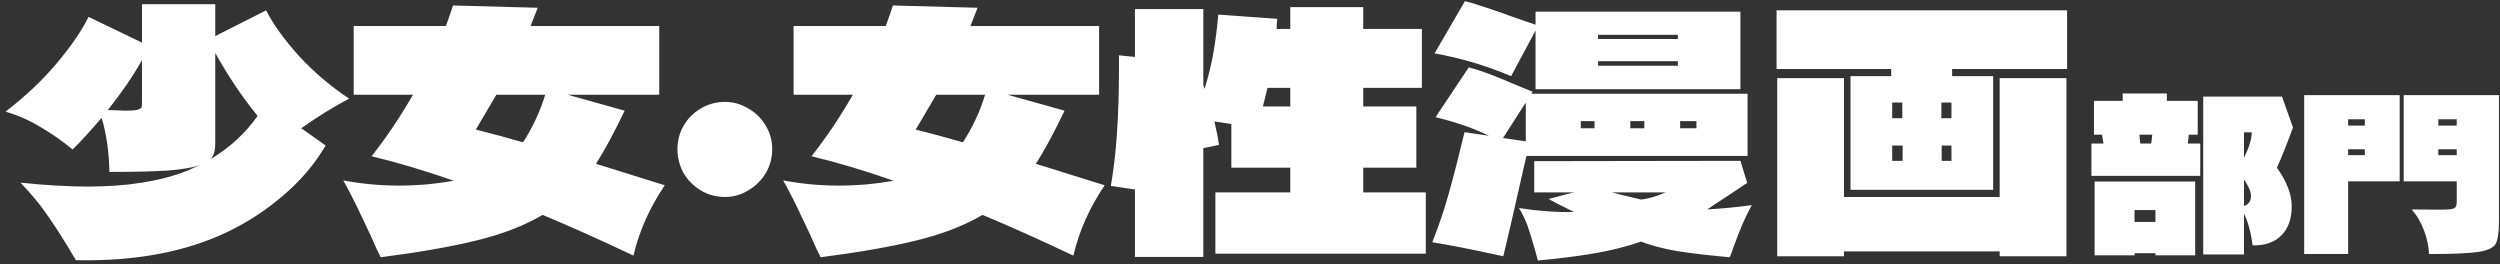 <svg width="284" height="30" viewBox="0 0 284 30" fill="none" xmlns="http://www.w3.org/2000/svg">
<rect x="0" y="0" width="284" height="30" fill="#333333" stroke="none"/>
<path d="M39.662 11.204C37.837 12.166 36.024 13.289 34.223 14.572L36.998 16.532C35.74 18.654 34.137 20.541 32.188 22.194C30.264 23.846 28.18 25.215 25.935 26.3C21.125 28.619 15.353 29.704 8.619 29.556C8.15 28.767 7.842 28.249 7.694 28.003C6.757 26.473 5.918 25.191 5.178 24.154C4.438 23.094 3.488 21.959 2.329 20.75C5.215 21.047 7.768 21.195 9.988 21.195C14.477 21.195 18.252 20.59 21.31 19.381L22.605 18.79C21.791 19.061 20.582 19.258 18.979 19.381C17.376 19.48 15.193 19.529 12.43 19.529C12.381 17.211 12.085 15.164 11.542 13.387C10.235 14.917 9.137 16.113 8.249 16.977C7.04 15.99 5.819 15.139 4.586 14.424C3.377 13.684 2.058 13.104 0.627 12.684C2.872 10.958 4.796 9.145 6.399 7.245C8.027 5.321 9.248 3.545 10.062 1.917L16.13 4.84V0.474H24.455V4.1L30.227 1.177C31.017 2.731 32.25 4.446 33.927 6.32C35.629 8.17 37.541 9.798 39.662 11.204ZM23.9 18.087C26.096 16.779 27.884 15.139 29.265 13.165C27.563 11.094 25.96 8.713 24.455 6.024V16.163C24.455 16.631 24.418 17.014 24.344 17.309C24.27 17.605 24.122 17.864 23.9 18.087ZM12.245 12.499C13.38 12.549 14.058 12.573 14.28 12.573C14.946 12.573 15.402 12.537 15.649 12.463C15.921 12.364 16.069 12.265 16.093 12.166C16.118 12.068 16.13 11.846 16.13 11.501V6.838C15.045 8.738 13.75 10.625 12.245 12.499ZM75.515 21.047C73.788 23.612 72.605 26.276 71.963 29.038C68.165 27.238 64.724 25.696 61.64 24.413C59.593 25.622 57.114 26.584 54.203 27.299C51.317 28.015 47.666 28.656 43.251 29.224C42.906 28.558 42.511 27.706 42.067 26.671C41.968 26.473 41.623 25.745 41.031 24.488C40.439 23.205 39.761 21.873 38.996 20.491C41.068 20.886 43.177 21.084 45.323 21.084C47.42 21.084 49.492 20.898 51.539 20.529C48.135 19.345 45.027 18.419 42.215 17.753C43.917 15.583 45.483 13.252 46.914 10.761H40.18V2.953H50.651C50.849 2.435 51.12 1.658 51.465 0.622L61.085 0.881L60.271 2.953H74.886V10.761H64.489L70.964 12.573C69.731 15.139 68.645 17.149 67.708 18.605L75.515 21.047ZM56.386 10.761L54.055 14.72C55.733 15.139 57.521 15.62 59.42 16.163C60.53 14.436 61.369 12.635 61.936 10.761H56.386ZM82.36 22.378C81.374 22.378 80.461 22.132 79.622 21.639C78.808 21.145 78.154 20.491 77.661 19.677C77.192 18.839 76.958 17.926 76.958 16.939C76.958 15.977 77.192 15.089 77.661 14.275C78.154 13.437 78.808 12.783 79.622 12.315C80.461 11.821 81.374 11.575 82.36 11.575C83.297 11.575 84.173 11.821 84.987 12.315C85.826 12.783 86.492 13.437 86.985 14.275C87.478 15.089 87.725 15.977 87.725 16.939C87.725 17.926 87.478 18.839 86.985 19.677C86.492 20.491 85.826 21.145 84.987 21.639C84.173 22.132 83.297 22.378 82.36 22.378ZM125.487 21.047C123.76 23.612 122.576 26.276 121.935 29.038C118.136 27.238 114.695 25.696 111.612 24.413C109.564 25.622 107.085 26.584 104.175 27.299C101.289 28.015 97.638 28.656 93.223 29.224C92.877 28.558 92.483 27.706 92.039 26.671C91.94 26.473 91.595 25.745 91.003 24.488C90.411 23.205 89.733 21.873 88.968 20.491C91.04 20.886 93.149 21.084 95.295 21.084C97.391 21.084 99.463 20.898 101.511 20.529C98.107 19.345 94.999 18.419 92.187 17.753C93.889 15.583 95.455 13.252 96.886 10.761H90.152V2.953H100.623C100.82 2.435 101.091 1.658 101.437 0.622L111.057 0.881L110.243 2.953H124.858V10.761H114.461L120.936 12.573C119.702 15.139 118.617 17.149 117.68 18.605L125.487 21.047ZM106.358 10.761L104.027 14.72C105.704 15.139 107.492 15.62 109.392 16.163C110.502 14.436 111.34 12.635 111.908 10.761H106.358ZM154.865 21.86H161.969V28.817H138.067V21.86H146.577V19.049H139.88V14.091L137.956 13.794C138.202 14.831 138.375 15.719 138.474 16.459L136.698 16.828V29.186H128.928V21.527L126.19 21.12C126.806 17.692 127.115 13.215 127.115 7.689V6.283L128.928 6.468V1.029H136.698V9.687L136.846 10.095C137.314 8.54 137.66 7.097 137.882 5.765C138.104 4.433 138.276 3.064 138.4 1.658L145.097 2.139C145.047 2.633 145.023 3.015 145.023 3.286H146.577V0.807H154.865V3.286H161.525V9.983H154.865V12.092H160.896V19.049H154.865V21.86ZM146.577 12.092V9.983H143.987L143.469 12.092H146.577ZM174.438 3.471L171.663 8.651C168.875 7.467 165.977 6.604 162.968 6.061L166.409 0.141C167.075 0.289 167.864 0.524 168.777 0.844C169.689 1.14 170.577 1.449 171.441 1.769C172.97 2.312 173.969 2.657 174.438 2.805V1.325H197.711V10.132H174.438V3.471ZM190.607 4.433V3.952H181.542V4.433H190.607ZM181.542 6.949V7.467H190.607V6.949H181.542ZM198.525 17.716H173.402L173.069 19.16C171.959 24.093 171.194 27.41 170.775 29.113C167.173 28.323 164.485 27.793 162.709 27.521C163.523 25.45 164.164 23.538 164.633 21.787C165.126 20.035 165.706 17.778 166.372 15.015L169.147 15.422C167.445 14.584 165.422 13.881 163.079 13.313L166.853 7.652C168.111 7.973 169.751 8.577 171.774 9.465L174.105 10.428L173.957 10.649H198.525V17.716ZM173.328 11.649L170.738 15.681L173.328 16.052V11.649ZM181.135 13.758H179.581V14.572H181.135V13.758ZM185.205 13.758V14.572H186.796V13.758H185.205ZM190.866 14.572H192.716V13.758H190.866V14.572ZM199.006 23.303C198.34 24.488 197.674 26.005 197.008 27.855C196.934 28.027 196.86 28.237 196.786 28.483C196.712 28.706 196.613 28.952 196.49 29.224C194.048 29.002 192.05 28.767 190.496 28.52C188.942 28.249 187.585 27.892 186.426 27.448C184.773 28.015 183.009 28.459 181.135 28.779C179.26 29.1 177.114 29.372 174.697 29.593C174.721 29.668 174.623 29.297 174.401 28.483C174.08 27.349 173.796 26.424 173.55 25.709C173.303 24.993 172.97 24.302 172.551 23.637C174.795 23.982 176.88 24.13 178.804 24.081L178.138 23.747C177.176 23.279 176.436 22.896 175.918 22.601L178.767 21.86H174.29V18.308L197.711 18.271L198.488 20.788C198.29 20.886 198.081 21.022 197.859 21.195C197.637 21.343 197.489 21.441 197.415 21.491L193.937 23.785C195.491 23.71 197.18 23.55 199.006 23.303ZM183.133 21.86C183.848 22.058 184.699 22.267 185.686 22.489L186.463 22.674C187.351 22.551 188.263 22.28 189.201 21.86H183.133ZM201.818 7.837V1.177H234.822V7.837H221.761V8.651H226.423V21.564H210.217V8.651H214.842V7.837H201.818ZM209.477 22.378H227.163V8.873H234.748V29.113H227.163V28.558H209.477V29.113H201.892V8.873H209.477V22.378ZM216.1 13.425V11.649H214.953V13.425H216.1ZM220.54 13.425H221.687V11.649H220.54V13.425ZM216.137 16.532H214.953V18.271H216.137V16.532ZM220.577 16.532V18.271H221.687V16.532H220.577ZM249.66 15.297H248.652L248.532 16.305H249.948V19.977H237.588V16.305H238.956L238.788 15.297H237.876V11.457H241.14V10.617H246.156V11.457H249.66V15.297ZM260.484 14.482C259.716 16.561 259.108 18.081 258.66 19.041C259.78 20.642 260.34 22.098 260.34 23.41C260.34 24.866 259.94 25.985 259.14 26.77C258.356 27.538 257.276 27.905 255.9 27.873C255.692 26.354 255.364 25.154 254.916 24.273V28.905H250.284V10.977H259.236L260.484 14.482ZM254.916 15.034V17.938C255.492 16.77 255.788 15.802 255.804 15.034H254.916ZM244.5 15.297H243.036L243.132 16.305H244.38L244.5 15.297ZM254.916 23.41C255.444 23.218 255.708 22.841 255.708 22.282C255.708 21.77 255.444 21.137 254.916 20.386V23.41ZM237.948 20.625H249.372V29.002H244.86V28.762H242.484V29.002H237.948V20.625ZM244.86 25.209V23.866H242.484V25.209H244.86ZM261.756 10.809H272.604V20.602H266.748V28.858H261.756V10.809ZM273.06 10.809H283.884V25.137C283.884 26.386 283.756 27.241 283.5 27.706C283.244 28.154 282.596 28.457 281.556 28.617C280.532 28.777 278.66 28.858 275.94 28.858C275.908 28.009 275.724 27.137 275.388 26.241C275.068 25.329 274.596 24.514 273.972 23.794L277.38 23.817C277.908 23.817 278.284 23.794 278.508 23.745C278.748 23.698 278.9 23.617 278.964 23.506C279.044 23.378 279.084 23.162 279.084 22.858V20.602H273.06V10.809ZM268.644 14.265V13.546H266.748V14.265H268.644ZM276.996 13.546V14.265H279.084V13.546H276.996ZM266.748 16.953V17.625H268.644V16.953H266.748ZM276.996 17.625H279.084V16.953H276.996V17.625Z" fill="white"/>
</svg>
